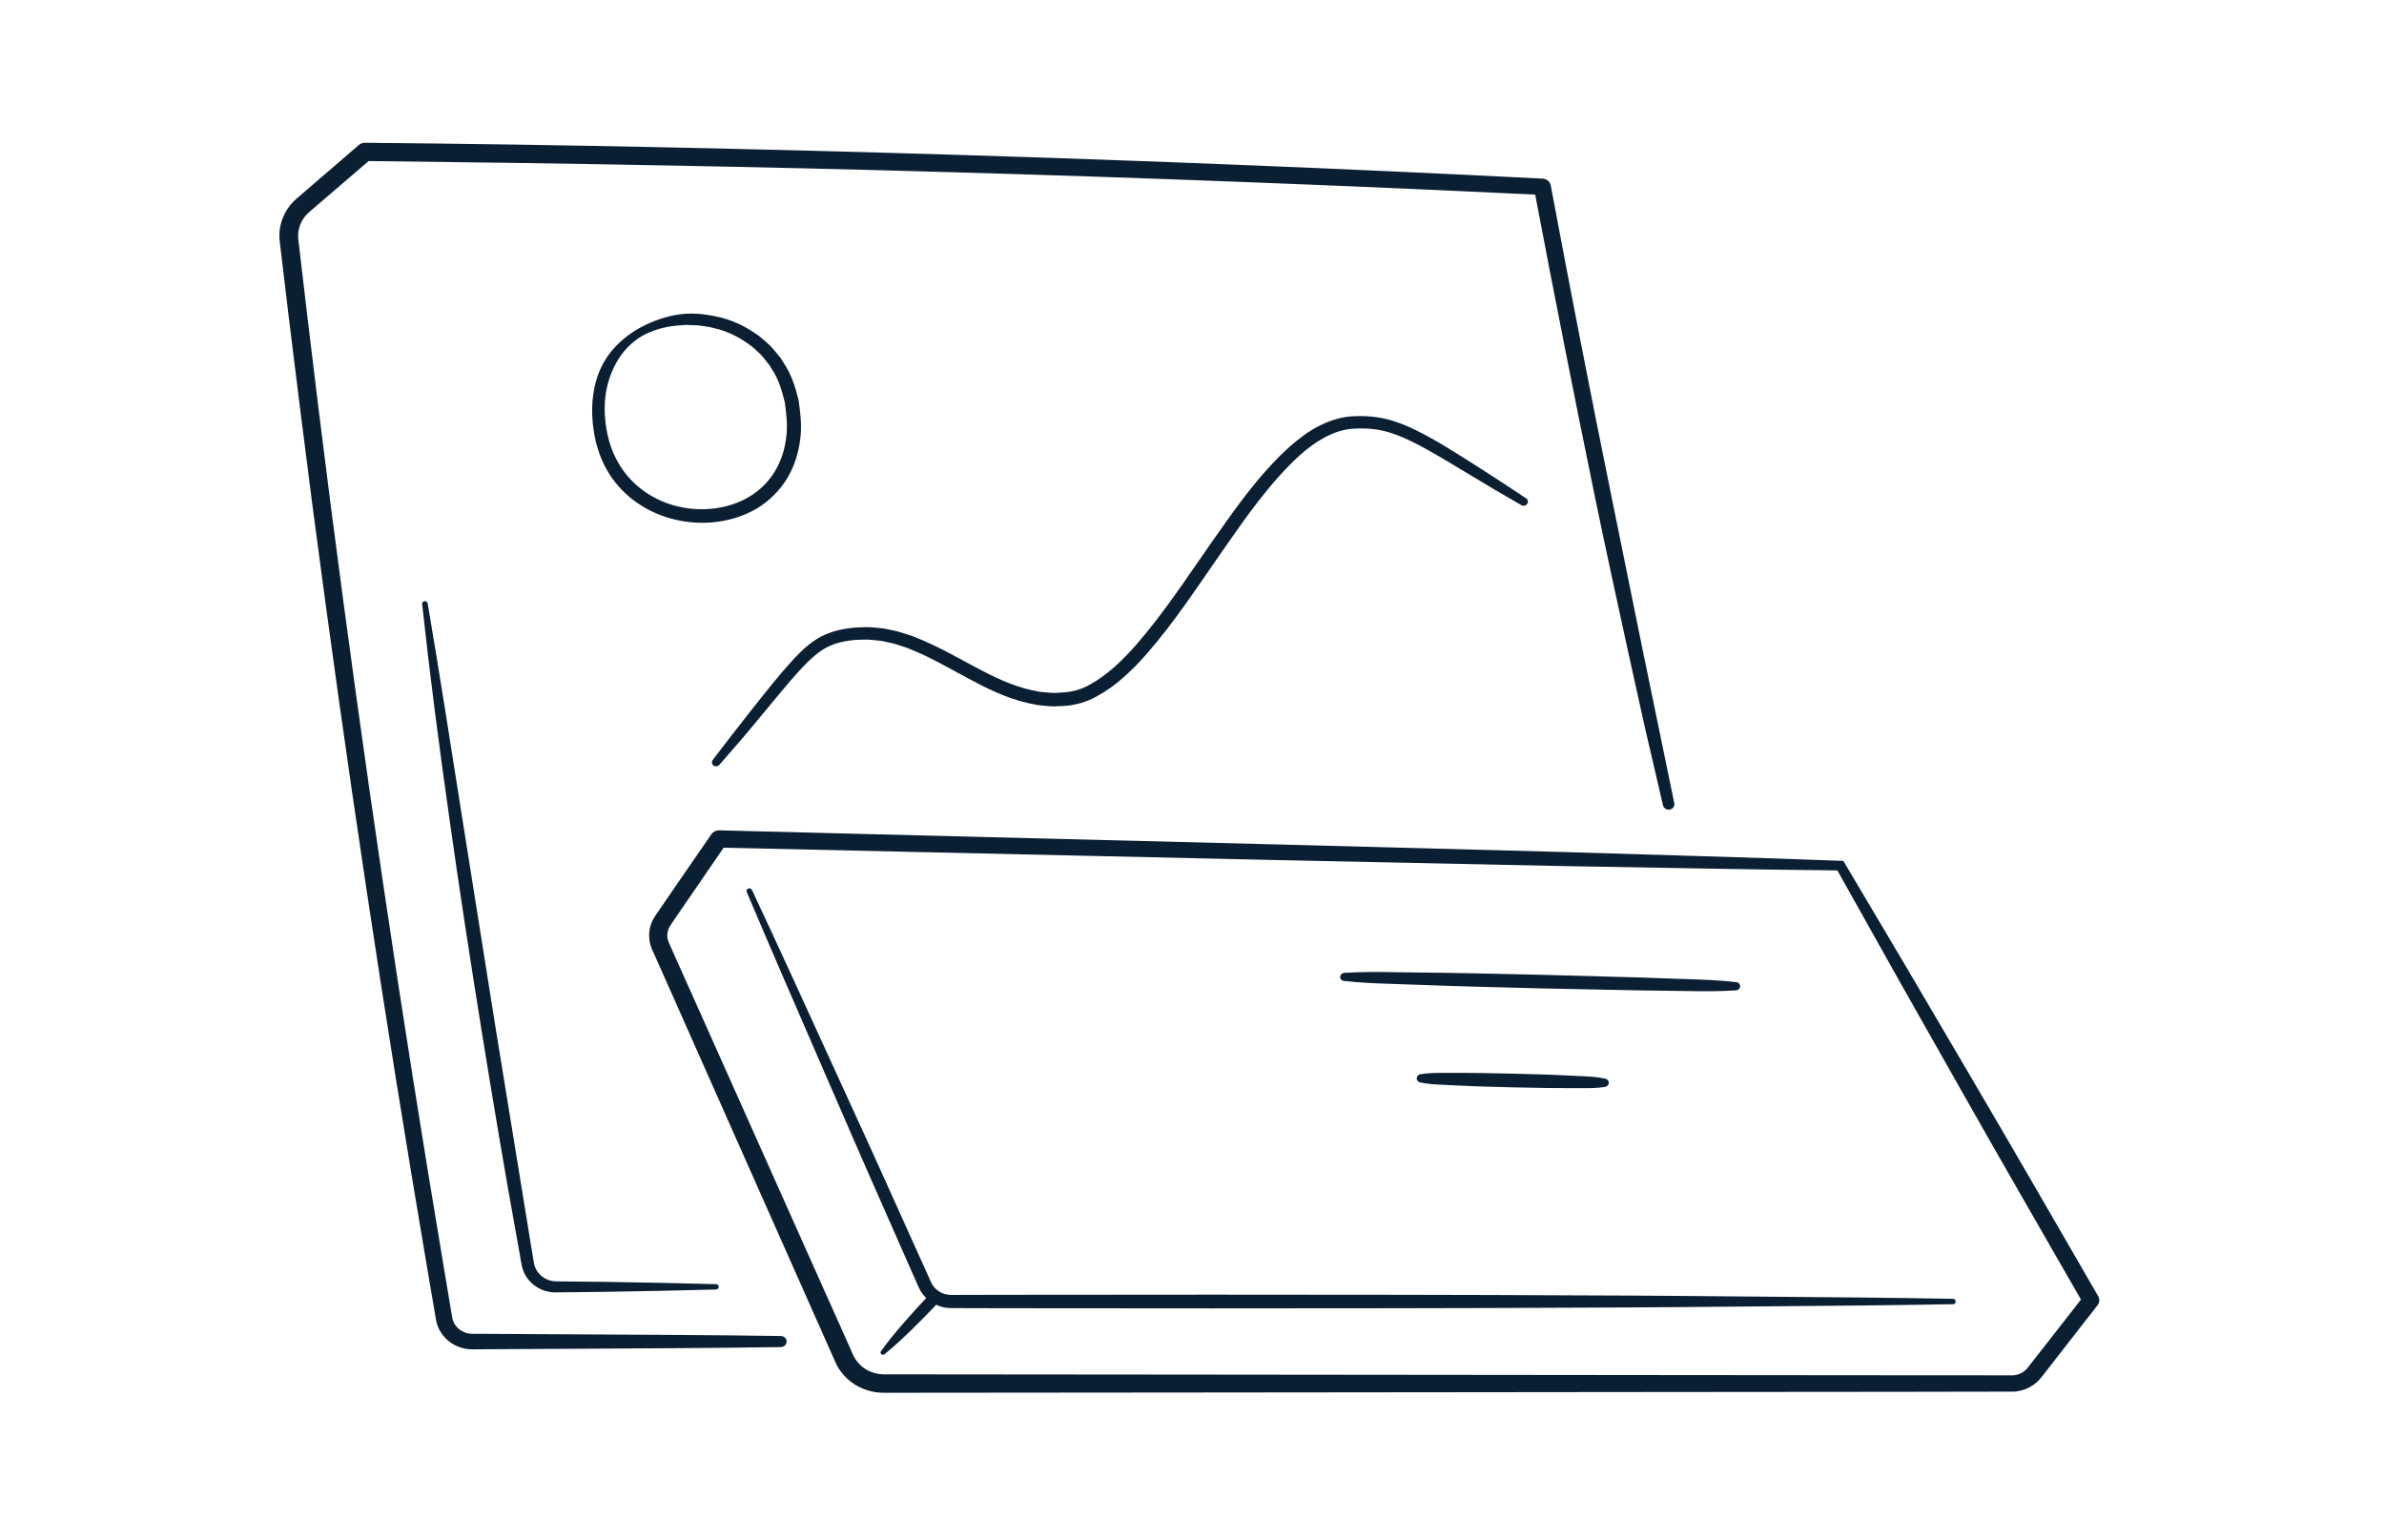 <svg width="384" height="248" viewBox="0 0 384 248" fill="none" xmlns="http://www.w3.org/2000/svg">
<path d="M92.794 206.436L90.544 206.414L89.443 206.392C89.144 206.392 88.846 206.326 88.559 206.249C87.411 205.93 86.47 205.026 86.126 203.947C85.977 203.473 85.873 202.636 85.759 201.964L85.403 199.826L79.837 165.631L74.397 131.414C72.606 120.001 70.816 108.599 68.888 97.196C68.854 96.976 68.636 96.811 68.395 96.833C68.142 96.855 67.97 97.075 67.993 97.307C69.244 108.797 70.736 120.243 72.365 131.689C73.972 143.135 75.728 154.549 77.564 165.962C79.412 177.375 81.306 188.766 83.383 200.146L83.762 202.283C83.911 203.021 83.945 203.627 84.232 204.542C84.795 206.216 86.275 207.56 88.042 208.001C88.479 208.1 88.926 208.188 89.385 208.177L90.544 208.166L92.794 208.144L97.304 208.089C103.318 208.001 109.331 207.88 115.334 207.714C115.575 207.703 115.77 207.527 115.77 207.296C115.781 207.053 115.586 206.855 115.334 206.855C109.32 206.69 103.306 206.569 97.304 206.48L92.794 206.436ZM125.789 215.206C115.001 215.04 104.224 214.996 93.436 214.941L77.254 214.853H76.245C75.9 214.853 75.74 214.831 75.476 214.798C75.005 214.71 74.558 214.523 74.156 214.258C73.766 213.983 73.433 213.641 73.203 213.234C73.088 213.024 72.985 212.826 72.928 212.595C72.882 212.484 72.87 212.374 72.847 212.264L72.767 211.801L71.482 204.123C68.05 183.687 64.802 163.23 61.773 142.739C58.731 122.248 55.897 101.735 53.245 81.189C51.926 70.922 50.652 60.644 49.435 50.365L48.529 42.654L48.081 38.798C47.92 37.696 48.081 36.727 48.54 35.79C48.77 35.339 49.057 34.909 49.412 34.534C49.722 34.204 50.273 33.752 50.778 33.322L53.796 30.734L59.386 25.941C90.797 26.294 122.208 26.834 153.608 27.748C184.847 28.64 216.075 29.852 247.28 31.351C250.367 47.633 253.58 63.893 256.92 80.132C258.63 88.416 260.443 96.69 262.245 104.963L264.988 117.357L267.868 129.728C267.983 130.202 268.465 130.499 268.959 130.411C269.464 130.312 269.785 129.849 269.682 129.365L264.552 104.511L259.502 79.647C256.128 63.078 252.892 46.476 249.781 29.852C249.667 29.268 249.15 28.806 248.496 28.773C216.913 27.175 185.306 25.897 153.688 24.928C122.07 23.98 90.441 23.275 58.812 23C58.444 23 58.066 23.121 57.779 23.375L51.754 28.563L48.747 31.152C48.253 31.593 47.76 31.968 47.151 32.584C46.601 33.168 46.142 33.84 45.797 34.556C45.086 35.956 44.856 37.663 45.086 39.117L45.545 42.973L46.463 50.685C47.714 60.974 49.011 71.252 50.342 81.531C53.039 102.077 55.92 122.612 59.007 143.113C62.083 163.615 65.376 184.084 68.854 204.531L70.162 212.198L70.254 212.694C70.3 212.892 70.334 213.101 70.403 213.3C70.518 213.707 70.701 214.082 70.908 214.445C71.333 215.173 71.929 215.8 72.629 216.296C73.341 216.781 74.156 217.111 75.005 217.266C75.407 217.332 75.912 217.365 76.245 217.354L77.254 217.343L93.436 217.255C104.224 217.2 115.001 217.145 125.789 216.99C126.294 216.979 126.695 216.594 126.707 216.109C126.718 215.613 126.305 215.217 125.789 215.206ZM108.792 83.712C104.374 82.71 100.357 79.978 98.05 76.188C96.891 74.315 96.145 72.222 95.755 70.107C95.376 67.992 95.25 65.843 95.537 63.706C95.812 61.569 96.501 59.432 97.729 57.592C98.968 55.752 100.644 54.254 102.537 53.108C104.442 51.984 106.543 51.169 108.746 50.751C110.961 50.321 113.256 50.519 115.448 50.993C117.652 51.456 119.752 52.392 121.588 53.659C122.541 54.254 123.344 55.036 124.159 55.796C124.549 56.193 124.882 56.645 125.238 57.063L125.766 57.713L126.202 58.418C127.464 60.247 128.119 62.373 128.635 64.466C128.933 66.593 129.197 68.741 128.876 70.9C128.601 73.048 127.923 75.196 126.753 77.113C125.582 79.019 123.93 80.672 121.99 81.861C118.054 84.197 113.188 84.748 108.792 83.712ZM109.32 81.608C113.176 82.5 117.422 81.983 120.751 79.978C122.403 78.975 123.792 77.598 124.779 75.978C125.777 74.37 126.374 72.519 126.615 70.624C126.914 68.719 126.673 66.758 126.42 64.841C125.949 62.979 125.433 61.084 124.331 59.476L123.964 58.848L123.505 58.286C123.195 57.911 122.92 57.515 122.587 57.162C121.875 56.501 121.198 55.796 120.36 55.267C118.765 54.144 116.929 53.273 114.966 52.844C114.484 52.701 113.991 52.612 113.497 52.557C113.004 52.502 112.51 52.381 112.005 52.392L110.502 52.337L108.999 52.447C107.002 52.635 105.016 53.196 103.272 54.199C101.573 55.256 100.185 56.744 99.266 58.44C98.325 60.126 97.74 61.987 97.511 63.904C97.281 65.821 97.419 67.804 97.797 69.71C98.176 71.616 98.865 73.445 99.909 75.075C101.975 78.369 105.441 80.738 109.32 81.608ZM115.873 123.195C118.122 120.651 120.337 118.073 122.484 115.451C124.664 112.862 126.764 110.185 129.025 107.75C130.15 106.538 131.332 105.382 132.663 104.566C133.983 103.751 135.487 103.344 137.139 103.145C137.954 103.024 138.769 103.068 139.584 103.024C140.398 103.046 141.213 103.156 142.017 103.244C142.82 103.443 143.623 103.553 144.415 103.806C145.196 104.071 145.999 104.28 146.768 104.633C149.867 105.866 152.805 107.596 155.869 109.237C158.91 110.879 162.124 112.487 165.704 113.281L167.047 113.556C167.495 113.633 167.965 113.644 168.424 113.699C168.883 113.732 169.342 113.798 169.813 113.787L171.202 113.721C173.061 113.655 175.035 113.093 176.618 112.19C178.237 111.309 179.717 110.251 181.014 109.061C181.703 108.488 182.288 107.849 182.931 107.254C183.516 106.616 184.136 105.999 184.698 105.338C189.243 100.127 192.938 94.431 196.794 88.901C200.639 83.393 204.484 77.796 209.373 73.323C211.817 71.153 214.686 69.325 217.808 69.06C219.472 68.95 221.102 69.016 222.685 69.369C224.269 69.721 225.807 70.338 227.31 71.076C230.329 72.552 233.244 74.381 236.182 76.133C239.12 77.917 242.069 79.669 245.065 81.377C245.374 81.553 245.776 81.476 245.983 81.178C246.201 80.881 246.12 80.462 245.811 80.264C242.953 78.369 240.095 76.485 237.192 74.645C234.277 72.817 231.385 70.944 228.217 69.369C226.633 68.586 224.958 67.881 223.156 67.463C221.354 67.044 219.472 66.956 217.67 67.066C215.742 67.209 213.929 67.848 212.299 68.697C210.646 69.534 209.258 70.658 207.904 71.792C202.647 76.507 198.803 82.181 194.912 87.711C191.044 93.252 187.338 98.904 182.954 103.928C180.762 106.417 178.34 108.753 175.528 110.284C174.117 111.077 172.659 111.485 171.052 111.551L169.836 111.617C169.434 111.628 169.032 111.562 168.619 111.54C168.218 111.496 167.804 111.496 167.403 111.419L166.198 111.176C162.984 110.482 159.943 108.984 156.948 107.376C153.941 105.767 150.911 104.027 147.583 102.716C146.768 102.352 145.884 102.132 145.035 101.845C144.174 101.57 143.256 101.449 142.372 101.239C141.454 101.151 140.536 101.03 139.618 101.019C138.7 101.074 137.759 101.041 136.864 101.184C135.073 101.405 133.157 101.922 131.562 102.936C129.966 103.939 128.704 105.216 127.545 106.494C125.204 109.061 123.138 111.727 121.026 114.382C118.926 117.037 116.86 119.714 114.806 122.402C114.599 122.678 114.634 123.074 114.909 123.295C115.196 123.515 115.632 123.482 115.873 123.195ZM216.477 158.008C219.105 158.305 221.733 158.415 224.361 158.492L232.257 158.768C237.525 158.955 242.781 159.054 248.049 159.209L263.84 159.528L271.736 159.638C274.364 159.682 277.004 159.704 279.643 159.528C279.965 159.506 280.24 159.264 280.286 158.944C280.332 158.581 280.068 158.25 279.678 158.206C277.05 157.898 274.422 157.798 271.793 157.721L263.898 157.446L248.106 157.016C242.838 156.917 237.582 156.763 232.314 156.697L224.418 156.598C221.79 156.554 219.151 156.543 216.511 156.708C216.19 156.73 215.914 156.972 215.868 157.292C215.822 157.644 216.098 157.975 216.477 158.008ZM254.866 173.354L251.147 173.178C248.668 173.056 246.178 173.023 243.699 172.946C241.22 172.913 238.73 172.825 236.251 172.825H232.521C231.281 172.814 230.03 172.836 228.791 173.034C228.515 173.078 228.286 173.277 228.217 173.552C228.137 173.916 228.378 174.279 228.756 174.356C229.996 174.621 231.235 174.698 232.475 174.742L236.193 174.918C238.672 175.039 241.163 175.072 243.642 175.149C246.12 175.182 248.611 175.271 251.09 175.271L254.82 175.282C256.059 175.293 257.31 175.282 258.55 175.072C258.814 175.028 259.043 174.83 259.112 174.566C259.204 174.202 258.963 173.838 258.584 173.761C257.345 173.464 256.105 173.409 254.866 173.354ZM314.578 209.213C304.639 209.036 294.689 208.948 284.751 208.871C274.812 208.783 264.862 208.684 254.923 208.662C235.034 208.552 215.157 208.552 195.268 208.541L165.44 208.563L157.981 208.574L154.251 208.585H153.321C153.034 208.585 152.828 208.574 152.587 208.53C152.116 208.452 151.68 208.287 151.278 208.034C150.888 207.78 150.532 207.461 150.268 207.075C150.131 206.877 150.039 206.712 149.924 206.447L149.557 205.621L148.076 202.338L145.115 195.772C141.19 187.003 137.185 178.267 133.18 169.531C129.186 160.784 125.204 152.048 121.118 143.345C121.015 143.135 120.762 143.036 120.533 143.124C120.303 143.213 120.188 143.466 120.28 143.686C124.021 152.532 127.855 161.335 131.676 170.148C135.498 178.961 139.32 187.774 143.21 196.555L146.114 203.142L147.571 206.436L147.939 207.263C148.065 207.549 148.248 207.924 148.455 208.221C148.662 208.53 148.914 208.827 149.189 209.091C148.03 210.314 146.894 211.57 145.781 212.848C144.427 214.39 143.107 215.966 141.902 217.651C141.81 217.783 141.81 217.971 141.925 218.103C142.063 218.257 142.304 218.279 142.464 218.147C144.094 216.836 145.597 215.415 147.066 213.972C148.34 212.727 149.58 211.46 150.796 210.171C151.244 210.369 151.703 210.535 152.185 210.623C152.552 210.689 152.977 210.711 153.31 210.711H154.239L157.969 210.722L165.429 210.733L195.256 210.755C215.145 210.744 235.034 210.744 254.911 210.634C264.85 210.612 274.8 210.513 284.739 210.424C294.678 210.347 304.628 210.259 314.567 210.083C314.808 210.083 315.003 209.896 315.014 209.653C315.026 209.411 314.831 209.213 314.578 209.213ZM337.875 210.226L332.16 217.563L329.302 221.232C329.039 221.551 328.878 221.793 328.511 222.212C328.178 222.587 327.788 222.917 327.351 223.193C326.502 223.754 325.492 224.085 324.459 224.162L305.271 224.195L267.1 224.228L190.769 224.305L152.598 224.338L143.061 224.349C142.349 224.36 141.248 224.36 140.33 224.118C139.377 223.898 138.482 223.512 137.667 223.005C136.852 222.488 136.141 221.838 135.555 221.088C134.97 220.372 134.545 219.403 134.27 218.764L126.787 201.92L111.822 168.209L108.081 159.781L106.21 155.573L105.269 153.469L105.028 152.94C104.924 152.709 104.844 152.466 104.775 152.224C104.638 151.739 104.569 151.233 104.557 150.737C104.546 149.734 104.821 148.721 105.338 147.85C105.636 147.366 105.808 147.156 106.038 146.804L106.692 145.845L109.32 142.023L114.588 134.377C114.875 133.959 115.357 133.749 115.827 133.749L206.492 136.041L251.79 137.242C266.847 137.715 281.95 138.101 296.916 138.674L307.233 156.08L317.528 173.596C324.402 185.285 331.173 197.072 337.979 208.816C338.243 209.279 338.174 209.829 337.875 210.226ZM335.19 209.334C328.683 197.987 322.141 186.684 315.703 175.282L305.81 157.798L295.952 140.205C280.814 140.062 265.803 139.731 250.757 139.489L205.734 138.541L116.562 136.547L111.753 143.554L109.125 147.377L108.471 148.335C108.276 148.633 107.977 149.04 107.885 149.217C107.621 149.668 107.484 150.186 107.484 150.715C107.484 150.979 107.53 151.233 107.598 151.486C107.633 151.607 107.679 151.728 107.736 151.849L107.966 152.367L108.907 154.471L110.789 158.68L114.553 167.096L129.599 200.763L137.128 217.596C138.08 220.196 140.226 221.551 143.084 221.375L152.621 221.386L190.792 221.419L267.123 221.496L305.294 221.529L324.276 221.54C324.827 221.496 325.378 221.32 325.837 221.022C326.319 220.725 326.594 220.35 327.122 219.656L329.991 215.999L335.19 209.334Z" fill="#0B1F33"/>
</svg>
